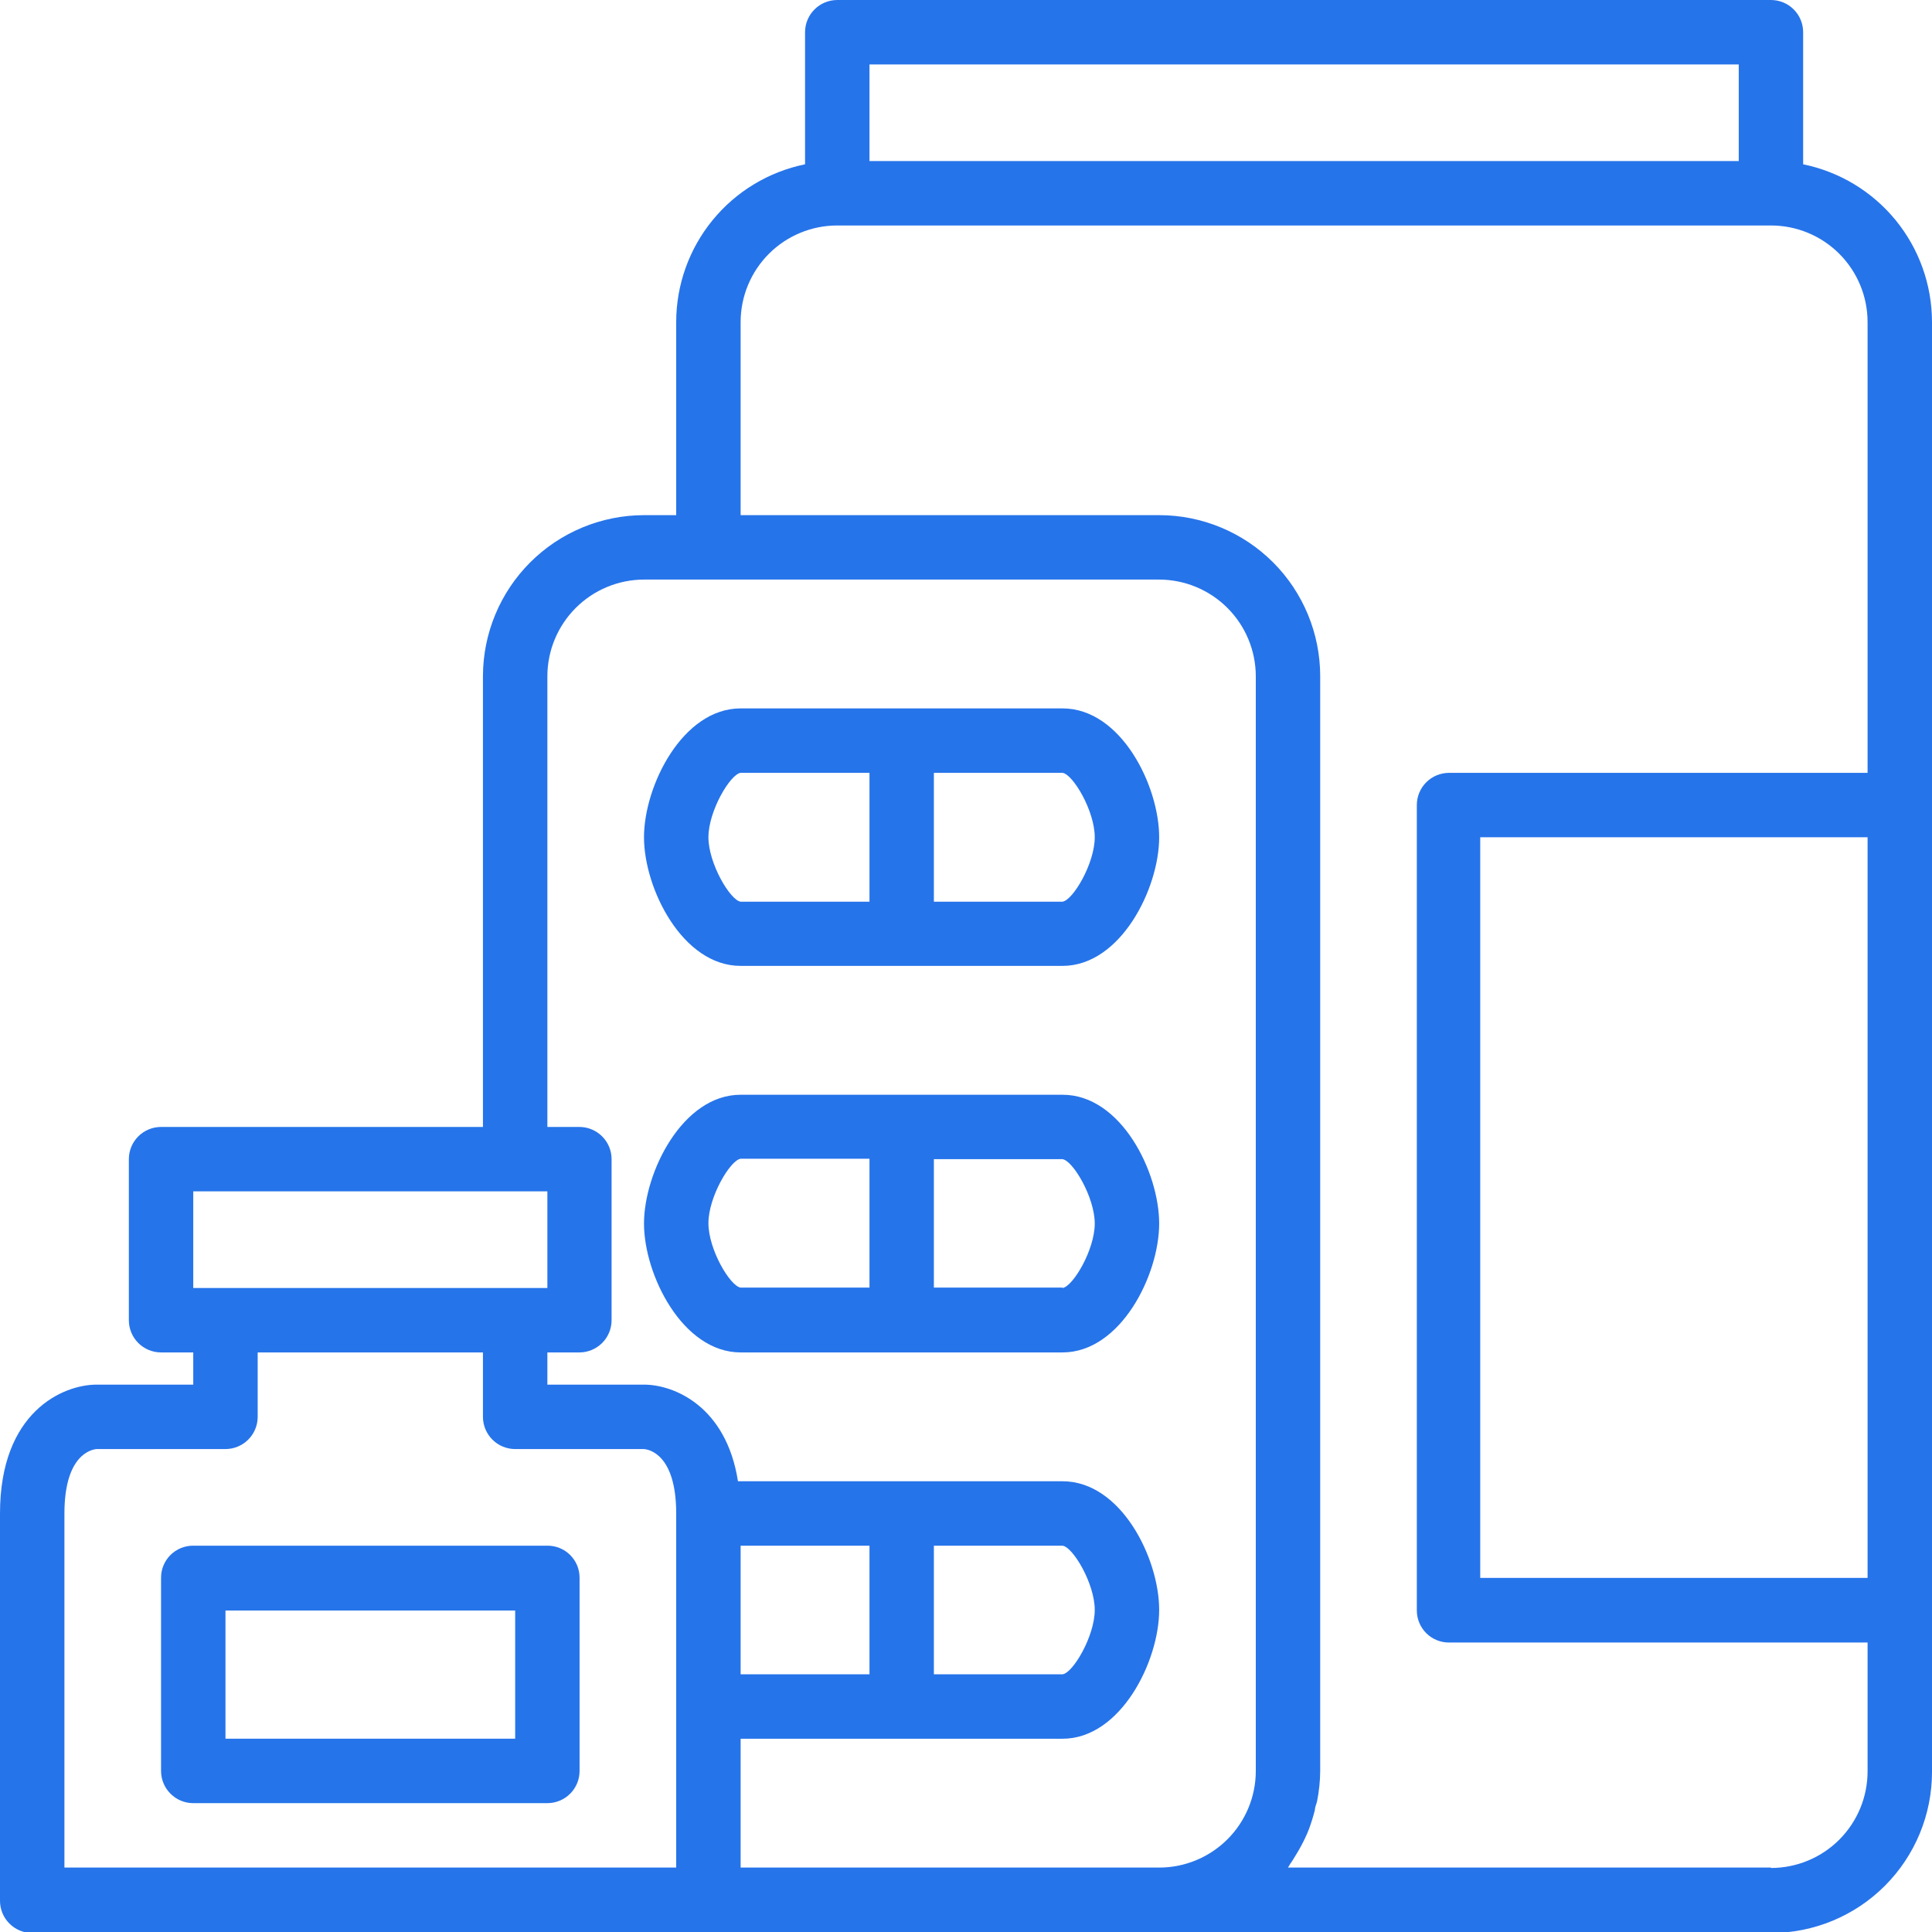 <svg width="72" height="72" viewBox="0 0 72 72" fill="none" xmlns="http://www.w3.org/2000/svg">
<g clip-path="url(#clip0_3887_31469)">
<path d="M20.399 57.603H7.202C7.044 57.602 6.888 57.632 6.742 57.692C6.596 57.752 6.463 57.84 6.351 57.952C6.24 58.064 6.151 58.196 6.091 58.342C6.031 58.489 6.001 58.645 6.002 58.803V65.998C6.002 66.316 6.128 66.621 6.354 66.846C6.579 67.072 6.884 67.198 7.202 67.198H20.399C20.717 67.198 21.023 67.072 21.248 66.846C21.473 66.621 21.599 66.316 21.599 65.998V58.803C21.6 58.645 21.57 58.489 21.51 58.342C21.45 58.196 21.362 58.064 21.25 57.952C21.138 57.84 21.006 57.752 20.86 57.692C20.713 57.632 20.557 57.602 20.399 57.603ZM19.199 64.797H8.403V60.019H19.199V64.797Z" fill="#2674EA"/>
<path d="M39.597 40.798H27.601C25.436 40.798 24 43.692 24 45.599C24 47.506 25.436 50.401 27.601 50.401H39.597C41.763 50.401 43.199 47.514 43.199 45.599C43.199 43.685 41.785 40.798 39.597 40.798ZM26.401 45.584C26.401 44.604 27.214 43.237 27.601 43.183H32.403V47.985H27.601C27.214 47.932 26.401 46.572 26.401 45.584ZM39.597 47.985H34.803V43.199H39.597C39.985 43.252 40.798 44.619 40.798 45.599C40.798 46.579 39.985 47.947 39.597 48V47.985Z" fill="#2674EA"/>
<path d="M27.601 35.996H39.597C41.763 35.996 43.199 33.109 43.199 31.202C43.199 29.295 41.785 26.4 39.597 26.4H27.601C25.436 26.4 24 29.287 24 31.202C24 33.116 25.436 35.996 27.601 35.996ZM40.798 31.202C40.798 32.182 39.985 33.55 39.597 33.603H34.803V28.801H39.597C39.985 28.854 40.798 30.214 40.798 31.202ZM27.601 28.801H32.403V33.603H27.601C27.214 33.55 26.401 32.182 26.401 31.202C26.401 30.222 27.214 28.854 27.601 28.801Z" fill="#2674EA"/>
<path d="M67.198 6.123V1.2C67.198 0.882 67.072 0.577 66.847 0.352C66.622 0.126 66.317 0 65.998 0L31.202 0C30.884 0 30.579 0.126 30.354 0.352C30.128 0.577 30.002 0.882 30.002 1.2V6.123C28.648 6.4 27.43 7.135 26.556 8.205C25.681 9.275 25.202 10.614 25.2 11.996V19.198H24C22.409 19.201 20.883 19.834 19.758 20.959C18.633 22.084 18 23.609 17.998 25.2V41.998H6.002C5.684 41.998 5.378 42.125 5.153 42.35C4.928 42.575 4.802 42.88 4.802 43.199V49.2C4.802 49.519 4.928 49.824 5.153 50.049C5.378 50.274 5.684 50.401 6.002 50.401H7.202V51.601H3.601C2.355 51.601 0 52.604 0 56.403V70.838C0 71.156 0.126 71.461 0.352 71.686C0.577 71.912 0.882 72.038 1.2 72.038H65.998C67.59 72.038 69.117 71.406 70.242 70.28C71.368 69.154 72 67.628 72 66.036V11.996C71.998 10.614 71.519 9.275 70.645 8.205C69.77 7.135 68.553 6.4 67.198 6.123ZM32.403 2.401H64.798V6.002H32.403V2.401ZM7.202 44.399H20.399V48H7.202V44.399ZM2.401 69.599V56.403C2.401 54.192 3.426 54.017 3.601 54.002H8.403C8.721 54.002 9.026 53.875 9.251 53.65C9.477 53.425 9.603 53.12 9.603 52.801V50.401H17.998V52.801C17.998 53.12 18.125 53.425 18.35 53.65C18.575 53.875 18.88 54.002 19.198 54.002H23.97C24.175 54.002 25.2 54.192 25.2 56.403V69.599H2.401ZM27.601 64.798H39.597C41.763 64.798 43.199 61.911 43.199 59.996C43.199 58.082 41.785 55.202 39.597 55.202H27.502C27.062 52.391 25.102 51.601 24 51.601H20.399V50.401H21.599C21.916 50.399 22.22 50.271 22.443 50.047C22.667 49.822 22.792 49.517 22.792 49.2V43.199C22.792 42.88 22.666 42.575 22.44 42.35C22.215 42.125 21.91 41.998 21.592 41.998H20.399V25.2C20.401 24.246 20.781 23.331 21.456 22.656C22.131 21.981 23.046 21.601 24 21.599H43.199C44.153 21.601 45.068 21.981 45.743 22.656C46.418 23.331 46.798 24.246 46.8 25.2V65.998C46.8 66.953 46.42 67.869 45.745 68.544C45.069 69.22 44.154 69.599 43.199 69.599H27.601V64.798ZM27.601 57.603H32.403V62.397H27.601V57.603ZM39.597 57.603C39.985 57.649 40.798 59.016 40.798 59.996C40.798 60.976 39.985 62.351 39.597 62.397H34.803V57.603H39.597ZM65.998 69.599H48L48.091 69.447C48.16 69.356 48.22 69.25 48.281 69.151C48.41 68.945 48.526 68.732 48.631 68.513C48.684 68.399 48.737 68.285 48.782 68.163C48.868 67.929 48.942 67.691 49.003 67.449C49.003 67.335 49.064 67.229 49.086 67.115C49.159 66.747 49.197 66.373 49.2 65.998V25.2C49.2 23.609 48.568 22.082 47.443 20.956C46.317 19.831 44.79 19.198 43.199 19.198H27.601V12.004C27.601 11.049 27.98 10.133 28.656 9.457C29.331 8.782 30.247 8.403 31.202 8.403H65.998C66.953 8.403 67.869 8.782 68.544 9.457C69.22 10.133 69.599 11.049 69.599 12.004V28.802H54.002C53.684 28.802 53.378 28.928 53.153 29.153C52.928 29.378 52.801 29.683 52.801 30.002V60.019C52.801 60.176 52.833 60.332 52.893 60.477C52.953 60.622 53.042 60.754 53.154 60.865C53.265 60.976 53.398 61.064 53.543 61.123C53.689 61.183 53.845 61.213 54.002 61.212H69.599V66.013C69.599 66.968 69.22 67.884 68.544 68.56C67.869 69.235 66.953 69.614 65.998 69.614V69.599ZM69.599 58.803H55.164V31.202H69.599V58.803Z" fill="#2674EA"/>
</g>
<defs>
<clipPath id="clip0_3887_31469">
<rect width="72" height="72" fill="white"/>
</clipPath>
</defs>
</svg>
